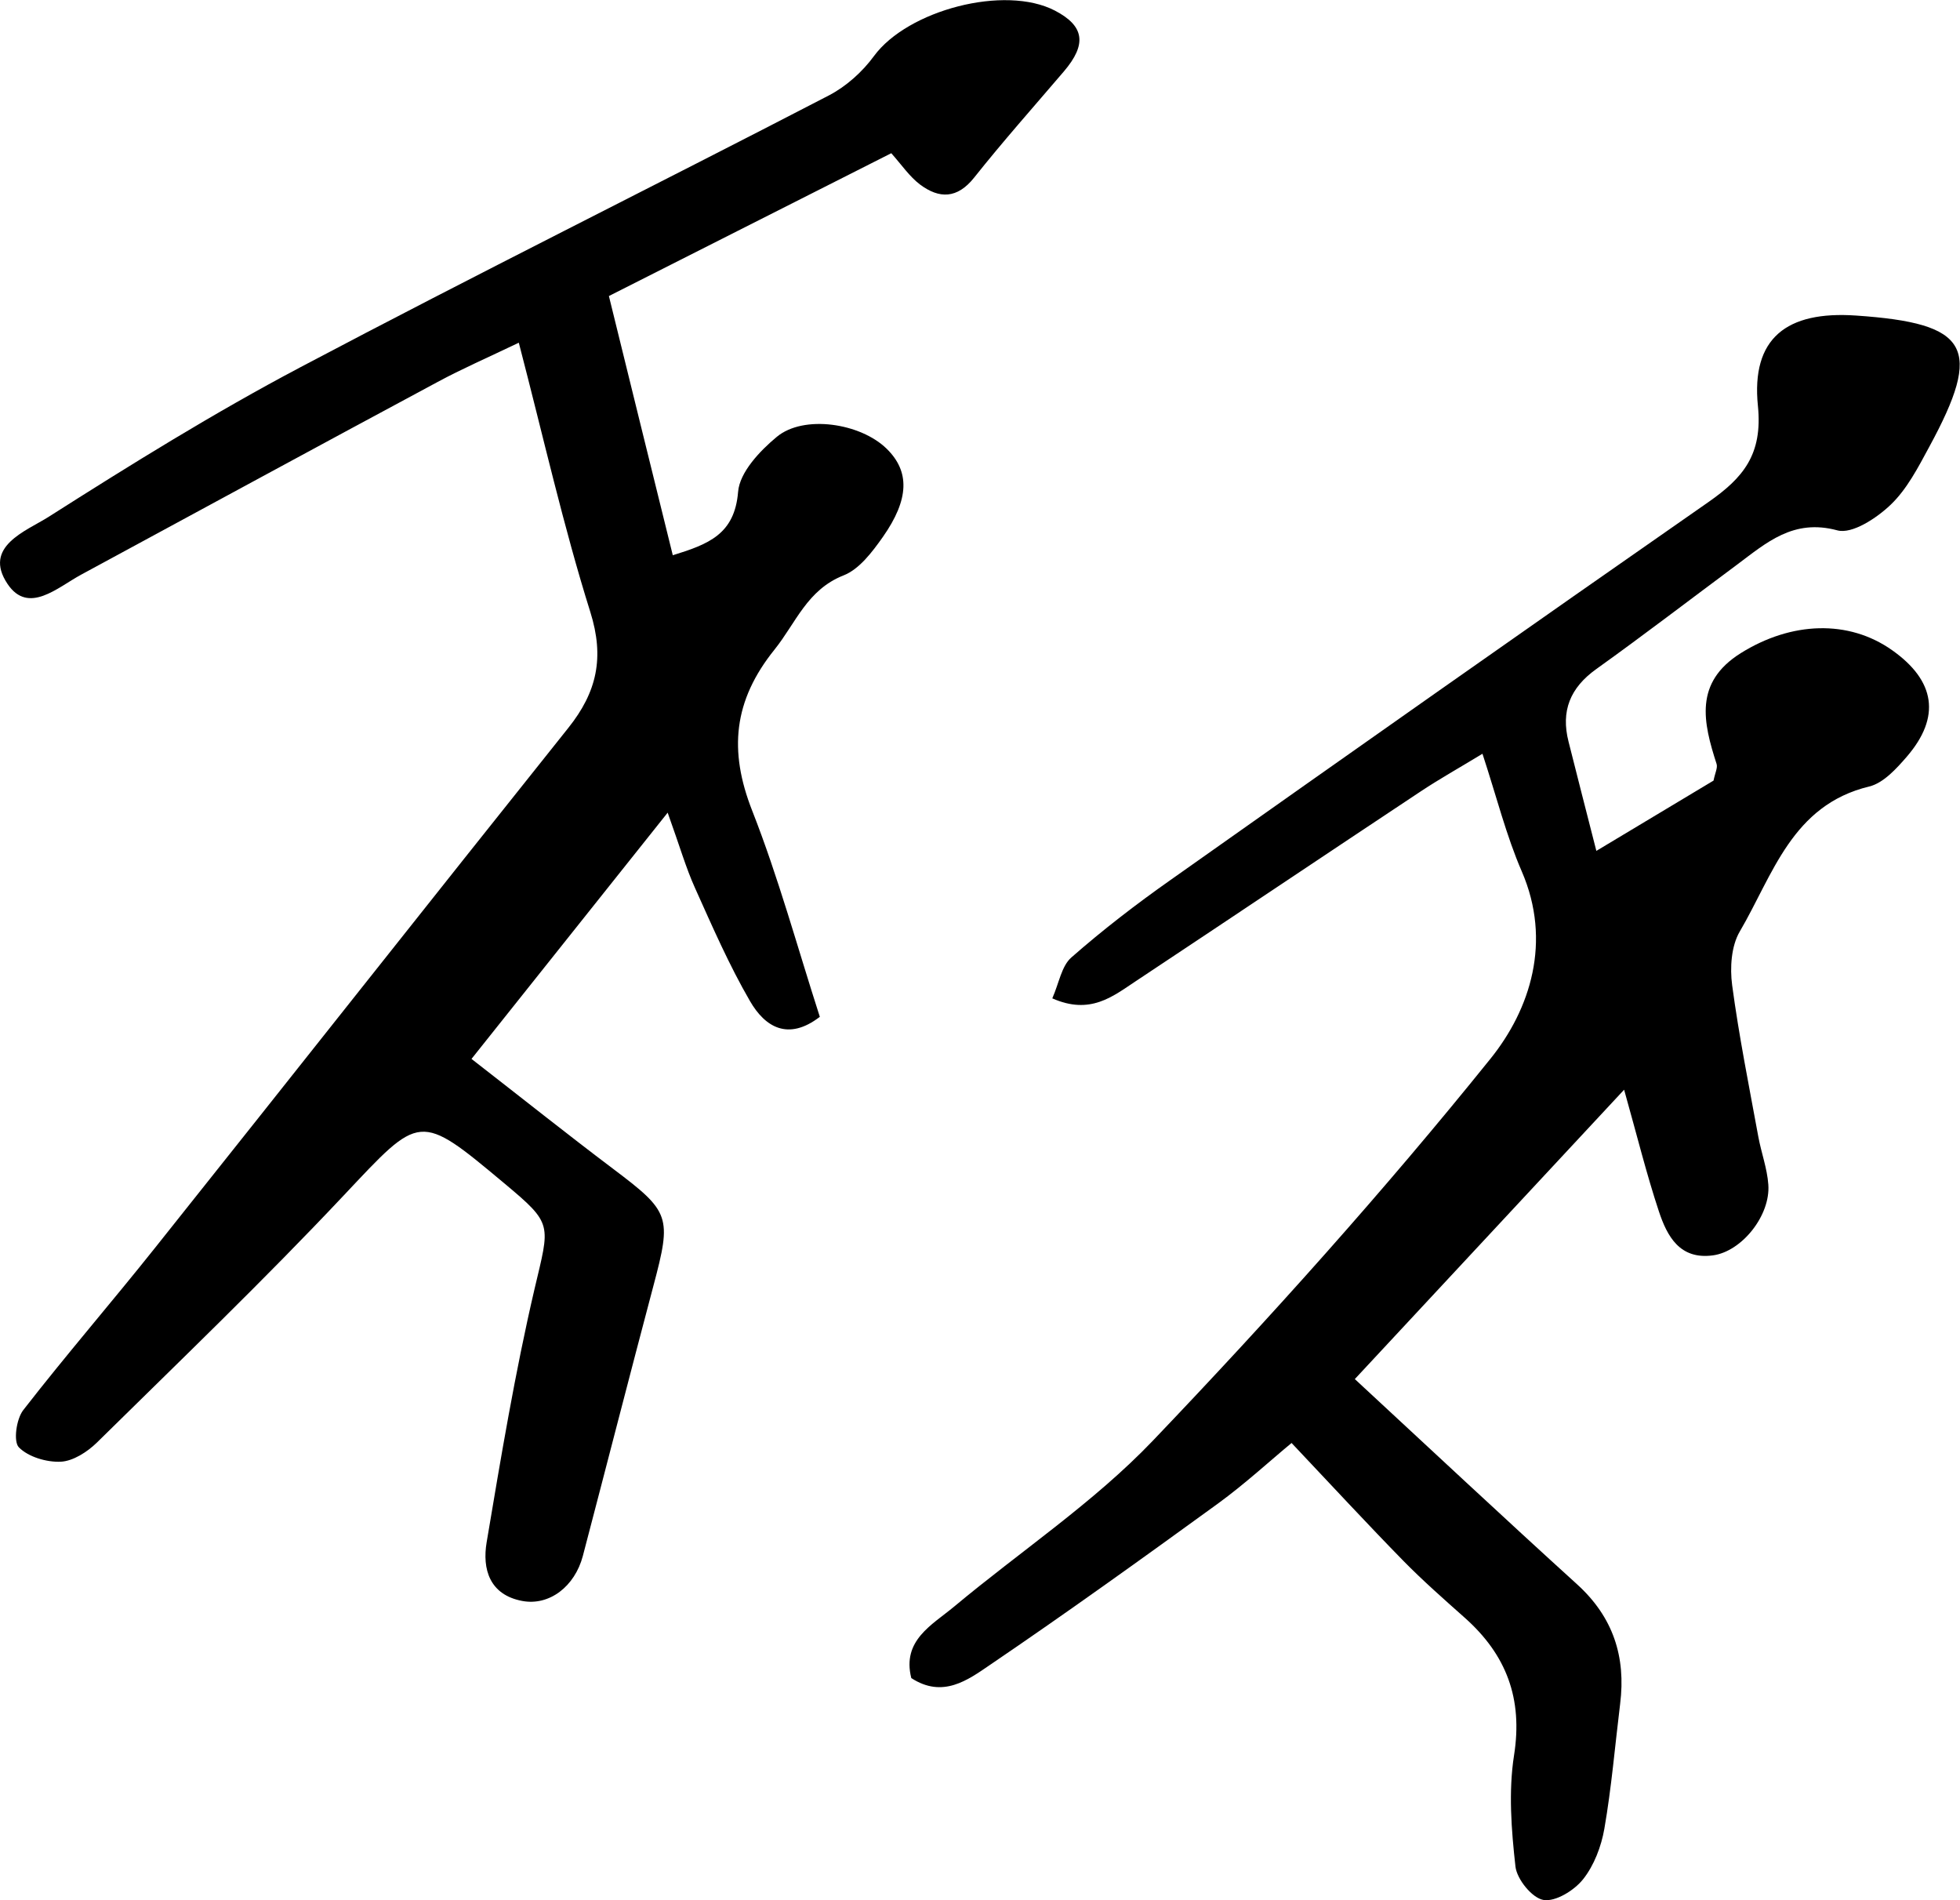 <?xml version="1.0" encoding="UTF-8"?>
<svg id="Ebene_2" data-name="Ebene 2" xmlns="http://www.w3.org/2000/svg" viewBox="0 0 152.77 148.08">
  <g id="Ebene_1-2" data-name="Ebene 1">
    <g>
      <path d="m40.43,26.71c-2.48,1.19-4.44,2.04-6.31,3.05-9.28,4.98-18.53,10.01-27.79,15.02-1.85,1-4.12,3.14-5.74.73-1.96-2.92,1.46-4.13,3.18-5.22,6.43-4.09,12.92-8.12,19.66-11.68,13.64-7.21,27.47-14.07,41.17-21.17,1.35-.7,2.62-1.84,3.52-3.07,2.63-3.58,10.19-5.58,14.11-3.54,2.3,1.2,2.5,2.62.69,4.74-2.34,2.74-4.75,5.45-6.99,8.27-1.32,1.66-2.72,1.66-4.22.54-.82-.62-1.43-1.53-2.24-2.44-7.28,3.68-14.38,7.27-22.01,11.13,1.67,6.8,3.3,13.4,4.98,20.2,2.78-.86,4.82-1.63,5.09-4.94.12-1.52,1.69-3.19,3.02-4.29,2.1-1.74,6.52-1.07,8.56.93,1.8,1.76,1.78,3.92-.3,6.88-.82,1.16-1.83,2.51-3.06,2.99-2.84,1.12-3.71,3.7-5.38,5.78-3.21,3.99-3.58,7.88-1.74,12.56,2.04,5.19,3.51,10.6,5.27,16.06-2.47,1.9-4.27.8-5.44-1.22-1.63-2.81-2.94-5.82-4.28-8.8-.72-1.59-1.2-3.28-2.14-5.89-5.34,6.7-10.12,12.7-15.29,19.19,3.94,3.06,7.45,5.86,11.03,8.56,4.46,3.36,4.59,3.71,3.15,9.12-1.86,7.01-3.66,14.04-5.5,21.05-.63,2.39-2.62,3.91-4.73,3.51-2.55-.48-3.12-2.49-2.77-4.57,1.11-6.6,2.21-13.22,3.73-19.73,1.2-5.1,1.48-5.04-2.36-8.25-6.68-5.58-6.51-5.42-12.51.95-6.22,6.61-12.78,12.9-19.25,19.27-.74.72-1.84,1.43-2.8,1.48-1.11.05-2.53-.37-3.27-1.12-.44-.45-.2-2.2.34-2.9,3.34-4.3,6.91-8.42,10.3-12.68,10.75-13.48,21.43-27.02,32.19-40.49,2.22-2.78,2.83-5.47,1.71-9.03-2.1-6.69-3.64-13.56-5.57-20.97Z"/>
      <path d="m124.44,66.3c3.73-2.24,6.5-3.9,9.12-5.47.12-.6.33-.99.24-1.29-1.05-3.25-1.77-6.35,1.88-8.64,3.95-2.47,8.41-2.63,11.8-.23,3.37,2.38,3.81,5.2,1.15,8.29-.81.94-1.83,2.06-2.93,2.33-6.04,1.45-7.51,6.9-10.1,11.31-.66,1.13-.77,2.81-.59,4.17.53,3.96,1.32,7.88,2.04,11.81.23,1.25.69,2.47.78,3.73.18,2.41-2.07,5.22-4.32,5.52-2.59.35-3.57-1.5-4.21-3.43-.96-2.89-1.69-5.86-2.71-9.48-7.22,7.76-14.09,15.14-20.99,22.55,5.92,5.48,11.58,10.78,17.32,15.99,2.81,2.55,3.82,5.64,3.36,9.32-.4,3.25-.67,6.51-1.23,9.73-.24,1.38-.8,2.86-1.66,3.94-.69.87-2.15,1.77-3.09,1.61-.88-.15-2.07-1.61-2.18-2.61-.32-2.86-.55-5.84-.11-8.66.7-4.42-.6-7.84-3.84-10.72-1.63-1.45-3.27-2.89-4.8-4.45-2.77-2.83-5.47-5.75-8.7-9.17-1.66,1.37-3.61,3.17-5.75,4.73-5.87,4.26-11.77,8.5-17.78,12.58-1.7,1.16-3.66,2.61-6.11,1.01-.74-2.94,1.61-4.13,3.34-5.57,5.16-4.31,10.86-8.09,15.47-12.91,9.15-9.58,18.03-19.47,26.33-29.78,3.11-3.86,4.81-9.14,2.44-14.61-1.21-2.79-1.95-5.78-3.06-9.16-1.81,1.1-3.35,1.96-4.81,2.93-7.42,4.92-14.82,9.89-22.24,14.81-1.77,1.17-3.52,2.63-6.48,1.32.53-1.2.72-2.52,1.49-3.19,2.45-2.15,5.05-4.15,7.72-6.03,13.95-9.86,27.92-19.7,41.94-29.46,2.69-1.88,4.23-3.69,3.85-7.48-.54-5.29,2.24-7.42,7.64-7.05,8.85.6,9.92,2.49,5.71,10.24-.86,1.59-1.73,3.29-3.01,4.51-1.09,1.04-3,2.3-4.15,1.99-3.44-.93-5.53.97-7.84,2.69-3.65,2.71-7.26,5.48-10.95,8.12-2.04,1.46-2.77,3.27-2.16,5.66.65,2.58,1.31,5.16,2.17,8.52Z"/>
    </g>
  </g>
</svg>